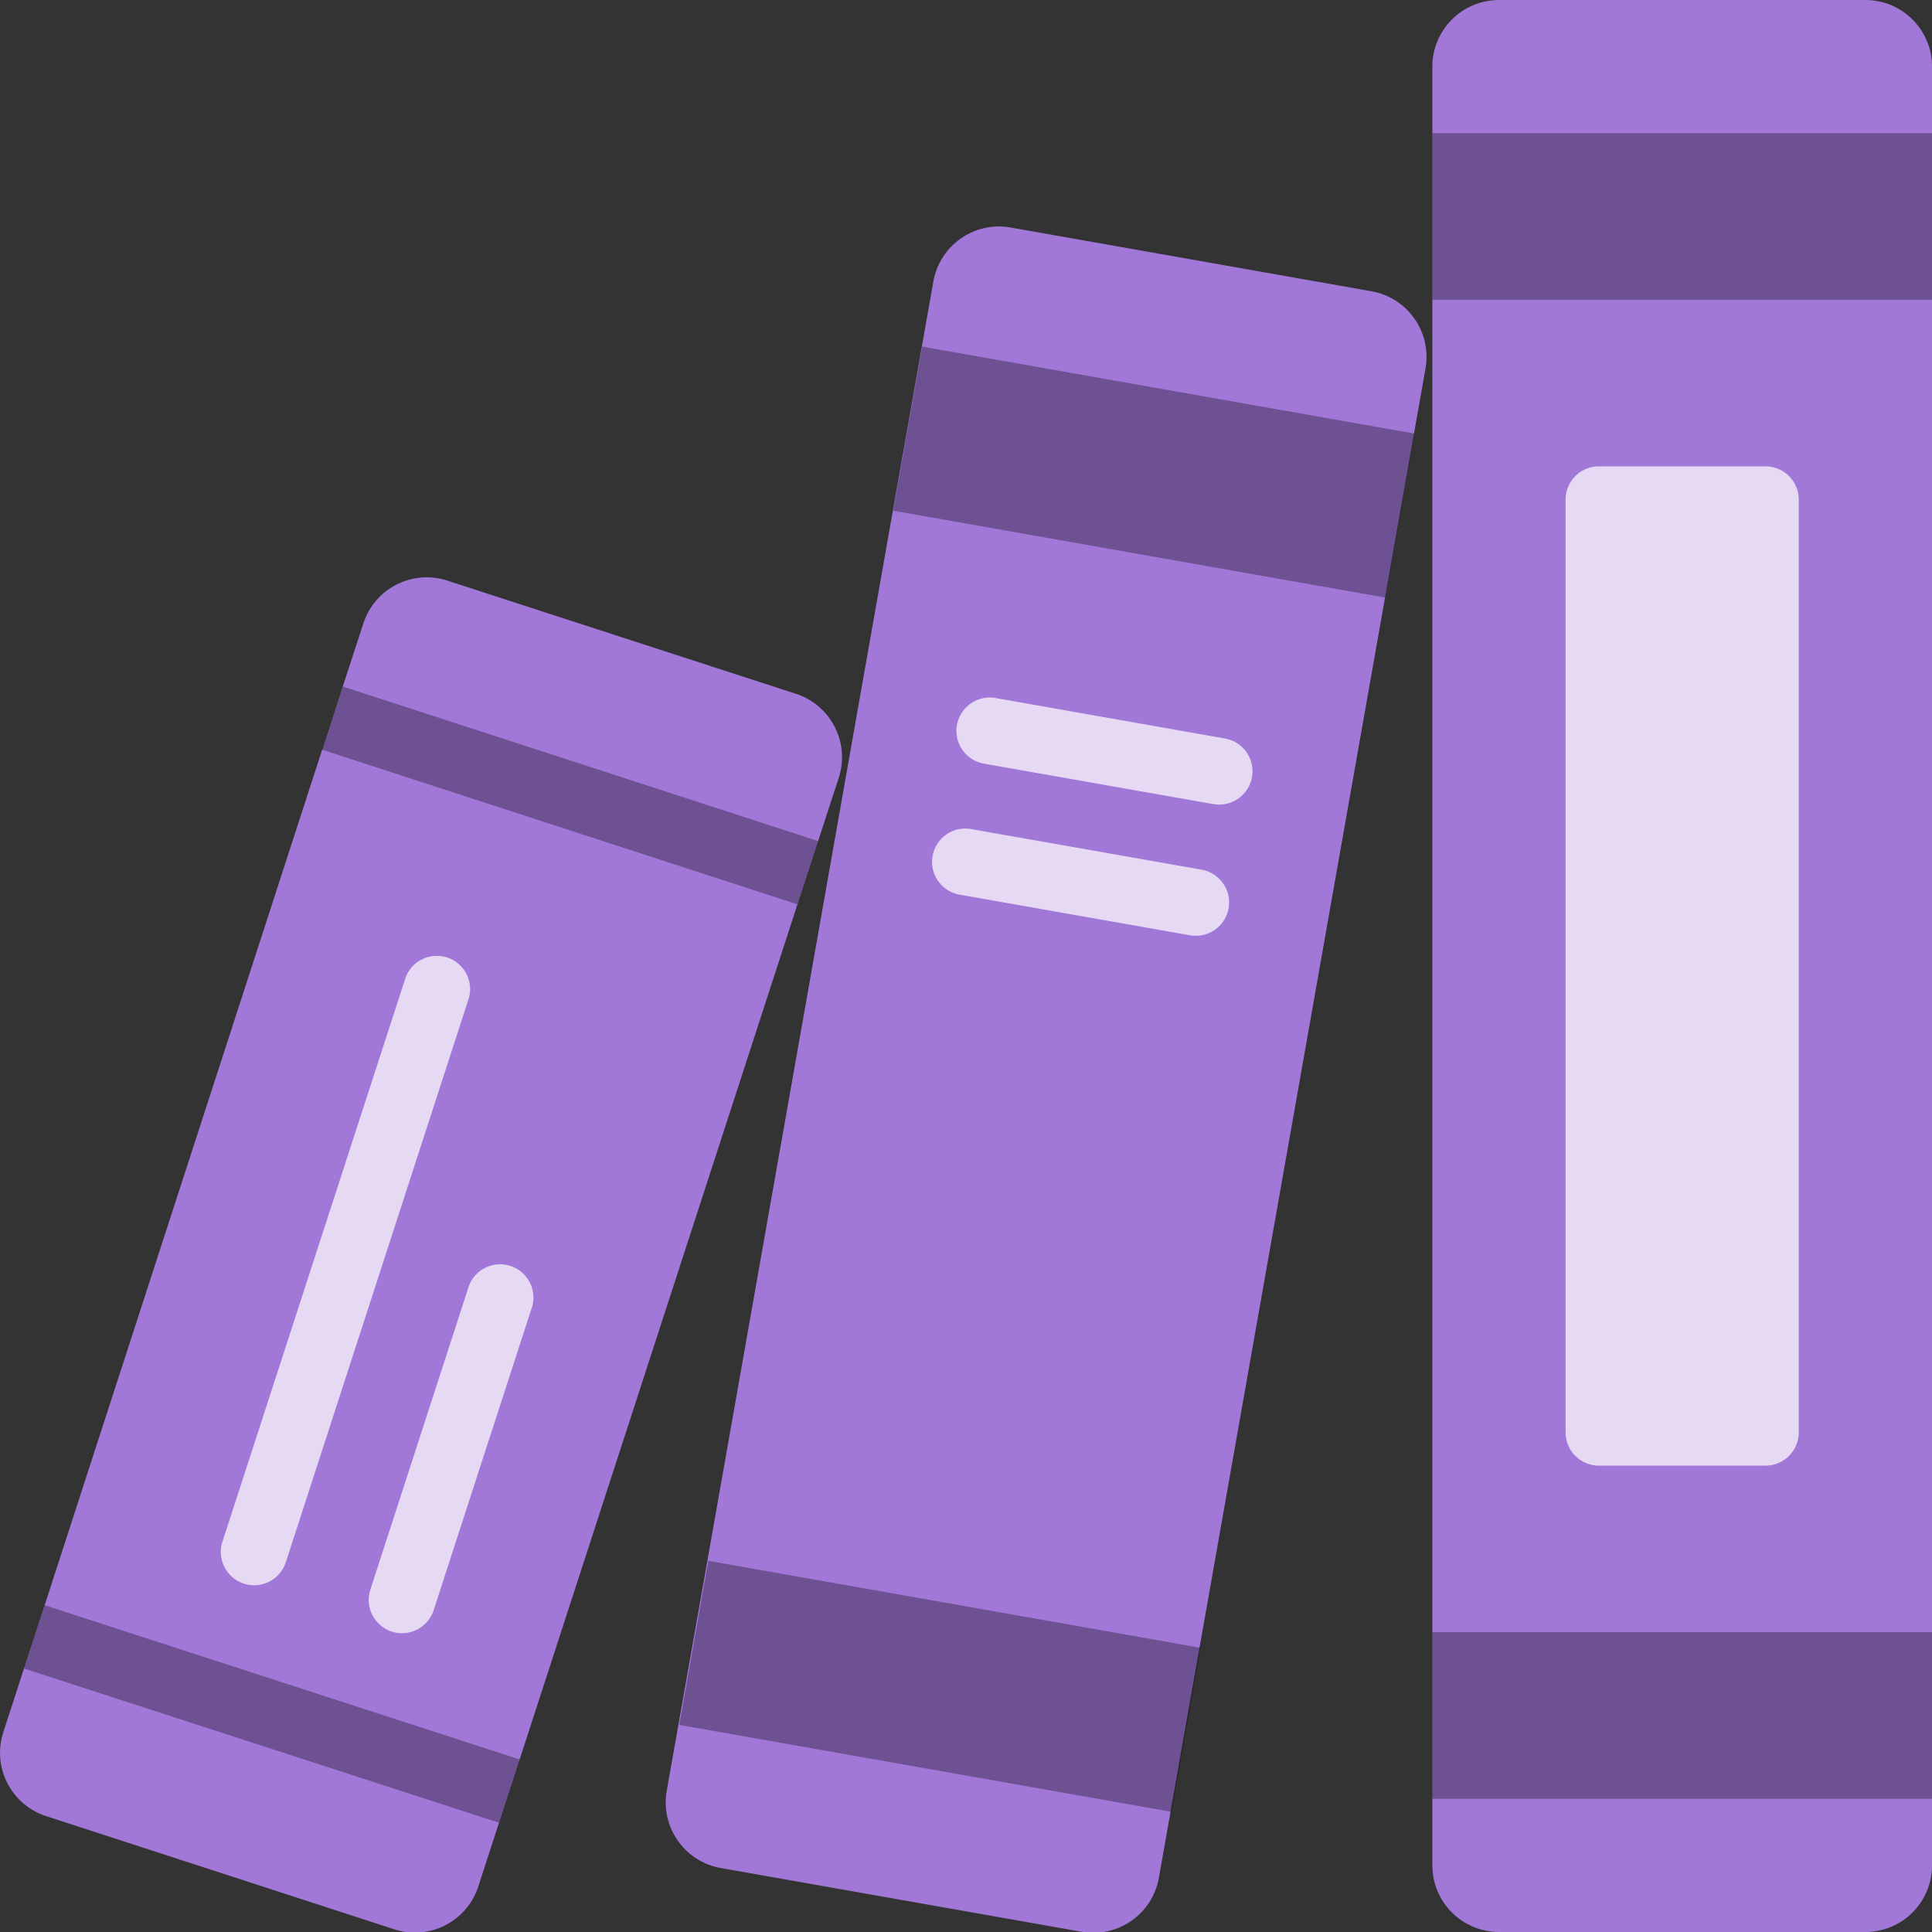 <svg fill="none" xmlns="http://www.w3.org/2000/svg" viewBox="0 0 512 512"><rect x="0" y="0" width="512" height="512" fill="#333333" stroke="none"/><g clip-path="url(#book-1-purple_46790c82_svg__a)"><path d="M363.454 77.187 267.807 60.29c-9.604-1.697-18.765 4.714-20.462 14.318l-70.656 399.978c-1.697 9.604 4.714 18.766 14.318 20.462l95.647 16.896c9.605 1.697 18.766-4.714 20.463-14.318l70.656-399.978c1.696-9.604-4.714-18.766-14.319-20.462Z" fill="#A177D7"/><path d="m236.719 135.335 7.68-43.476 130.428 23.04-7.68 43.476-130.428-23.04ZM180.042 457.117l7.68-43.476 130.427 23.04-7.68 43.476-130.427-23.04Z" fill="#000" fill-opacity=".32"/><path d="M494.352 0h-97.103c-9.751 0-17.655 7.904-17.655 17.655v476.69c0 9.751 7.904 17.655 17.655 17.655h97.103c9.751 0 17.656-7.904 17.656-17.655V17.655c0-9.75-7.905-17.655-17.656-17.655Z" fill="#A177D7"/><path d="M379.594 35.307h132.414v44.138H379.594V35.307ZM379.594 432.55h132.414v44.138H379.594V432.55Z" fill="#000" fill-opacity=".32"/><path d="M467.861 123.583h-44.138a8.828 8.828 0 0 0-8.827 8.828v247.172a8.827 8.827 0 0 0 8.827 8.828h44.138a8.828 8.828 0 0 0 8.828-8.828V132.411a8.829 8.829 0 0 0-8.828-8.828Z" fill="#fff" fill-opacity=".72"/><path d="m222.279 206.126-5.474 16.772-5.473 16.773-73.622 226.604-5.473 16.772-5.473 16.861a17.657 17.657 0 0 1-22.245 11.387l-92.337-30.014c-9.258-3.028-14.315-12.982-11.3-22.245l5.474-16.861 5.473-16.772 73.534-226.692h.088l5.385-16.773 5.473-16.772c3.028-9.259 12.983-14.315 22.245-11.299l92.425 30.013c9.259 3.029 14.315 12.983 11.3 22.246Z" fill="#A177D7"/><path d="M67.35 420.108a8.828 8.828 0 0 1-8.395-11.555l48.287-148.736a8.829 8.829 0 0 1 15.171-3.484 8.828 8.828 0 0 1 1.601 8.93l-48.27 148.754a8.827 8.827 0 0 1-8.394 6.091ZM106.546 432.818a8.828 8.828 0 0 1-8.395-11.555l25.864-79.713a8.829 8.829 0 1 1 16.773 5.455l-25.865 79.704a8.827 8.827 0 0 1-8.377 6.109Z" fill="#fff" fill-opacity=".72"/><path d="m216.809 222.898-5.473 16.772-125.882-40.96 5.385-16.772 125.97 40.96ZM137.719 466.274l-5.473 16.772L6.364 442.174l5.473-16.772 125.882 40.872Z" fill="#000" fill-opacity=".32"/><path d="M323.084 213.227a9.2 9.2 0 0 1-1.545-.133l-60.857-10.734a8.83 8.83 0 0 1 3.072-17.39l60.857 10.734a8.827 8.827 0 0 1-1.527 17.523ZM316.907 247.997a9.207 9.207 0 0 1-1.536-.132l-60.857-10.735a8.828 8.828 0 1 1 3.072-17.381l60.849 10.725a8.829 8.829 0 0 1-1.528 17.523Z" fill="#fff" fill-opacity=".72"/></g><defs><clipPath id="book-1-purple_46790c82_svg__a"><path fill="#fff" d="M0 0h512v512H0z"/></clipPath></defs></svg>